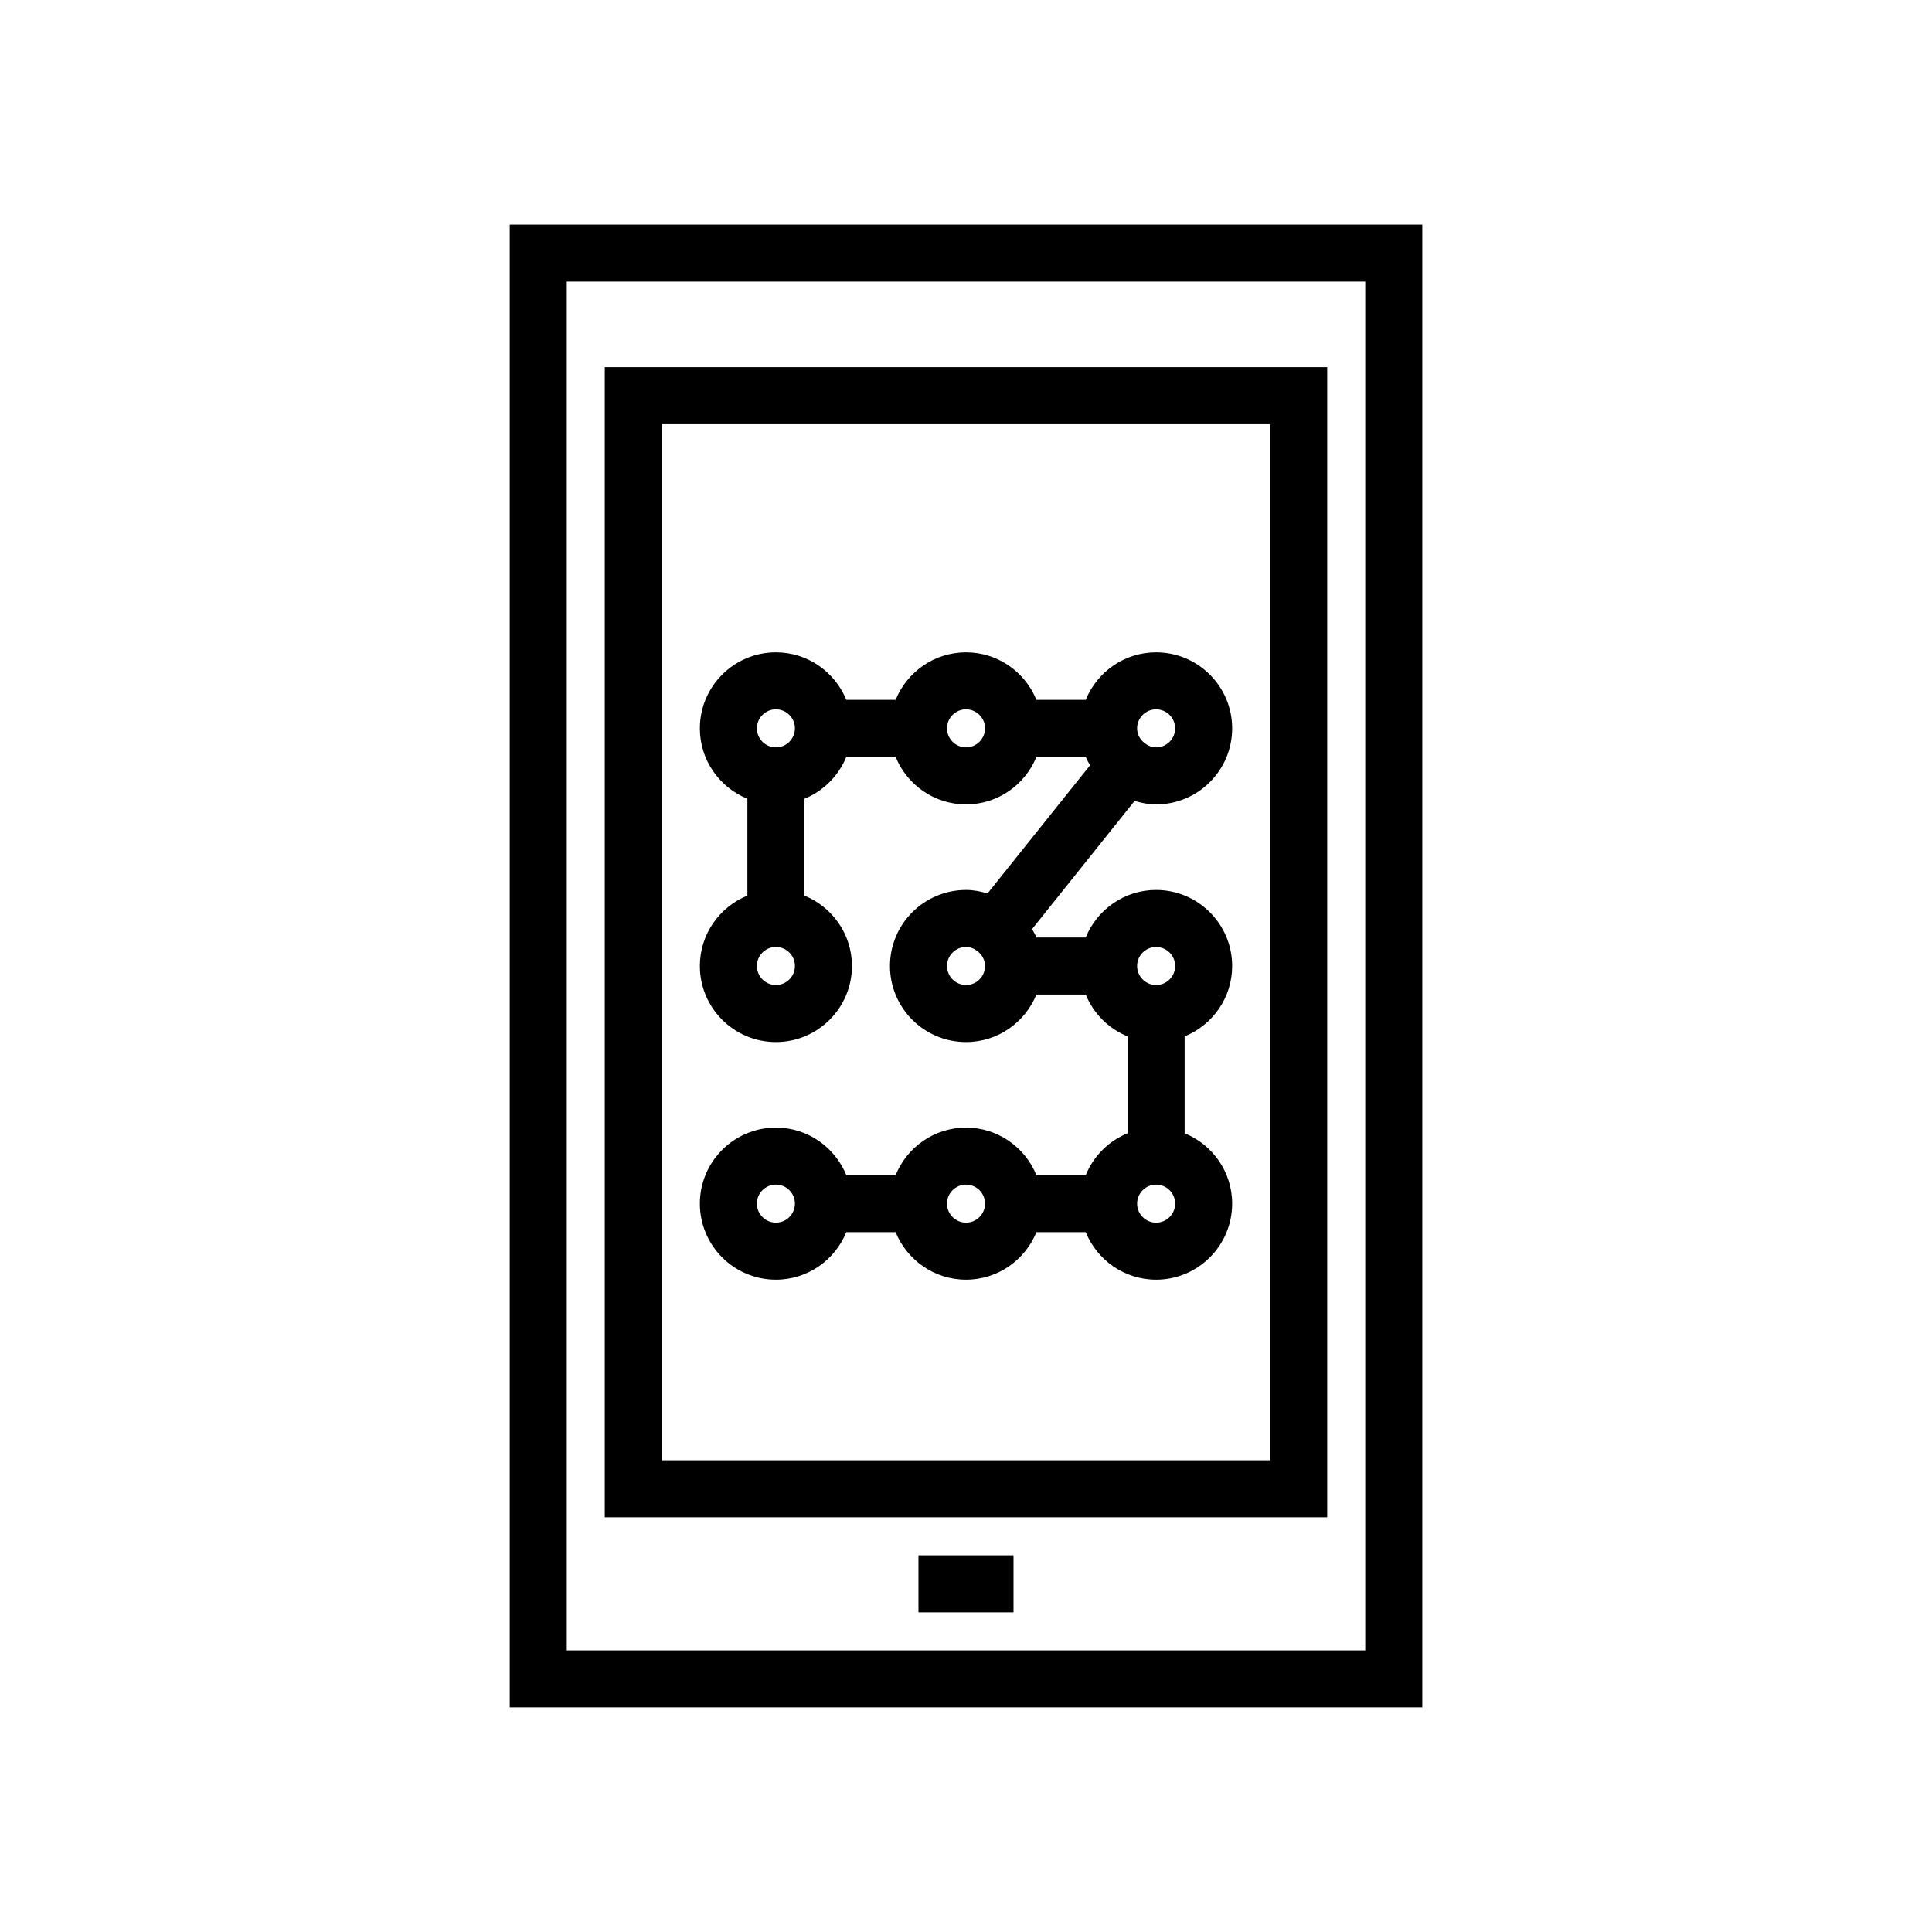 <?xml version="1.0" encoding="UTF-8"?>
<!-- Uploaded to: SVG Repo, www.svgrepo.com, Generator: SVG Repo Mixer Tools -->
<svg fill="#000000" width="800px" height="800px" version="1.1" viewBox="144 144 512 512" xmlns="http://www.w3.org/2000/svg">
 <g>
  <path d="m279.09 203.51v392.97h241.83v-392.97zm226.71 377.86h-211.6v-362.74h211.6z"/>
  <path d="m495.72 241.3h-191.45v304.8h191.45zm-15.113 289.69h-161.22v-274.57h161.22z"/>
  <path d="m387.4 556.18h25.191v15.113h-25.191z"/>
  <path d="m431.73 455.42h-13.074c-3-7.371-10.219-12.594-18.652-12.594-8.438 0-15.656 5.223-18.652 12.594h-13.074c-3-7.371-10.219-12.594-18.656-12.594-11.113 0-20.152 9.039-20.152 20.152 0 11.113 9.039 20.152 20.152 20.152 8.438 0 15.656-5.223 18.652-12.594h13.074c3 7.367 10.219 12.594 18.656 12.594s15.656-5.223 18.652-12.594h13.074c2.996 7.367 10.215 12.594 18.652 12.594 11.113 0 20.152-9.039 20.152-20.152 0-8.438-5.223-15.656-12.594-18.652v-25.668c7.371-3.004 12.594-10.223 12.594-18.656 0-11.113-9.039-20.152-20.152-20.152-8.438 0-15.656 5.223-18.652 12.594h-13.074c-0.316-0.781-0.738-1.5-1.145-2.227l27.168-33.961c1.82 0.539 3.707 0.922 5.703 0.922 11.113 0 20.152-9.039 20.152-20.152 0-11.113-9.039-20.152-20.152-20.152-8.438 0-15.656 5.223-18.652 12.594h-13.074c-3-7.371-10.219-12.594-18.652-12.594-8.438 0-15.656 5.223-18.652 12.594h-13.074c-3-7.371-10.219-12.594-18.656-12.594-11.113 0-20.152 9.039-20.152 20.152 0 8.438 5.223 15.656 12.594 18.652v25.668c-7.371 3-12.594 10.219-12.594 18.656 0 11.113 9.039 20.152 20.152 20.152 11.113 0 20.152-9.039 20.152-20.152 0-8.438-5.223-15.656-12.594-18.652v-25.668c5.035-2.051 9.047-6.066 11.094-11.102h13.074c3 7.375 10.219 12.598 18.656 12.598s15.656-5.223 18.652-12.594h13.074c0.316 0.781 0.738 1.5 1.145 2.227l-27.168 33.961c-1.82-0.543-3.711-0.922-5.703-0.922-11.113 0-20.152 9.039-20.152 20.152s9.039 20.152 20.152 20.152c8.438 0 15.656-5.223 18.652-12.594h13.074c2.047 5.035 6.062 9.047 11.098 11.098v25.668c-5.035 2.043-9.051 6.059-11.098 11.094zm-82.109 12.594c-2.777 0-5.039-2.262-5.039-5.039s2.262-5.039 5.039-5.039c2.777 0 5.039 2.262 5.039 5.039 0 2.781-2.262 5.039-5.039 5.039zm50.383 0c-2.777 0-5.039-2.262-5.039-5.039s2.262-5.039 5.039-5.039 5.039 2.262 5.039 5.039c-0.004 2.781-2.262 5.039-5.039 5.039zm50.379-136.03c2.777 0 5.039 2.262 5.039 5.039 0 2.777-2.262 5.039-5.039 5.039-1.188 0-2.234-0.473-3.098-1.164-1.152-0.93-1.941-2.285-1.941-3.875 0-2.777 2.262-5.039 5.039-5.039zm-100.76 73.051c-2.777 0-5.039-2.262-5.039-5.039s2.262-5.039 5.039-5.039c2.777 0 5.039 2.262 5.039 5.039 0 2.781-2.262 5.039-5.039 5.039zm0-62.977c-2.777 0-5.039-2.262-5.039-5.039 0-2.777 2.262-5.039 5.039-5.039 2.777 0 5.039 2.262 5.039 5.039 0 2.781-2.262 5.039-5.039 5.039zm50.383 0c-2.777 0-5.039-2.262-5.039-5.039 0-2.777 2.262-5.039 5.039-5.039s5.039 2.262 5.039 5.039c-0.004 2.781-2.262 5.039-5.039 5.039zm0 62.977c-2.777 0-5.039-2.262-5.039-5.039s2.262-5.039 5.039-5.039c1.188 0 2.234 0.473 3.098 1.164 1.152 0.93 1.938 2.289 1.938 3.879 0 2.777-2.258 5.035-5.035 5.035zm50.379-10.074c2.777 0 5.039 2.262 5.039 5.039s-2.262 5.039-5.039 5.039-5.039-2.262-5.039-5.039 2.262-5.039 5.039-5.039zm0 62.977c2.777 0 5.039 2.262 5.039 5.039 0 2.777-2.262 5.039-5.039 5.039s-5.039-2.262-5.039-5.039c0-2.777 2.262-5.039 5.039-5.039z"/>
 </g>
</svg>